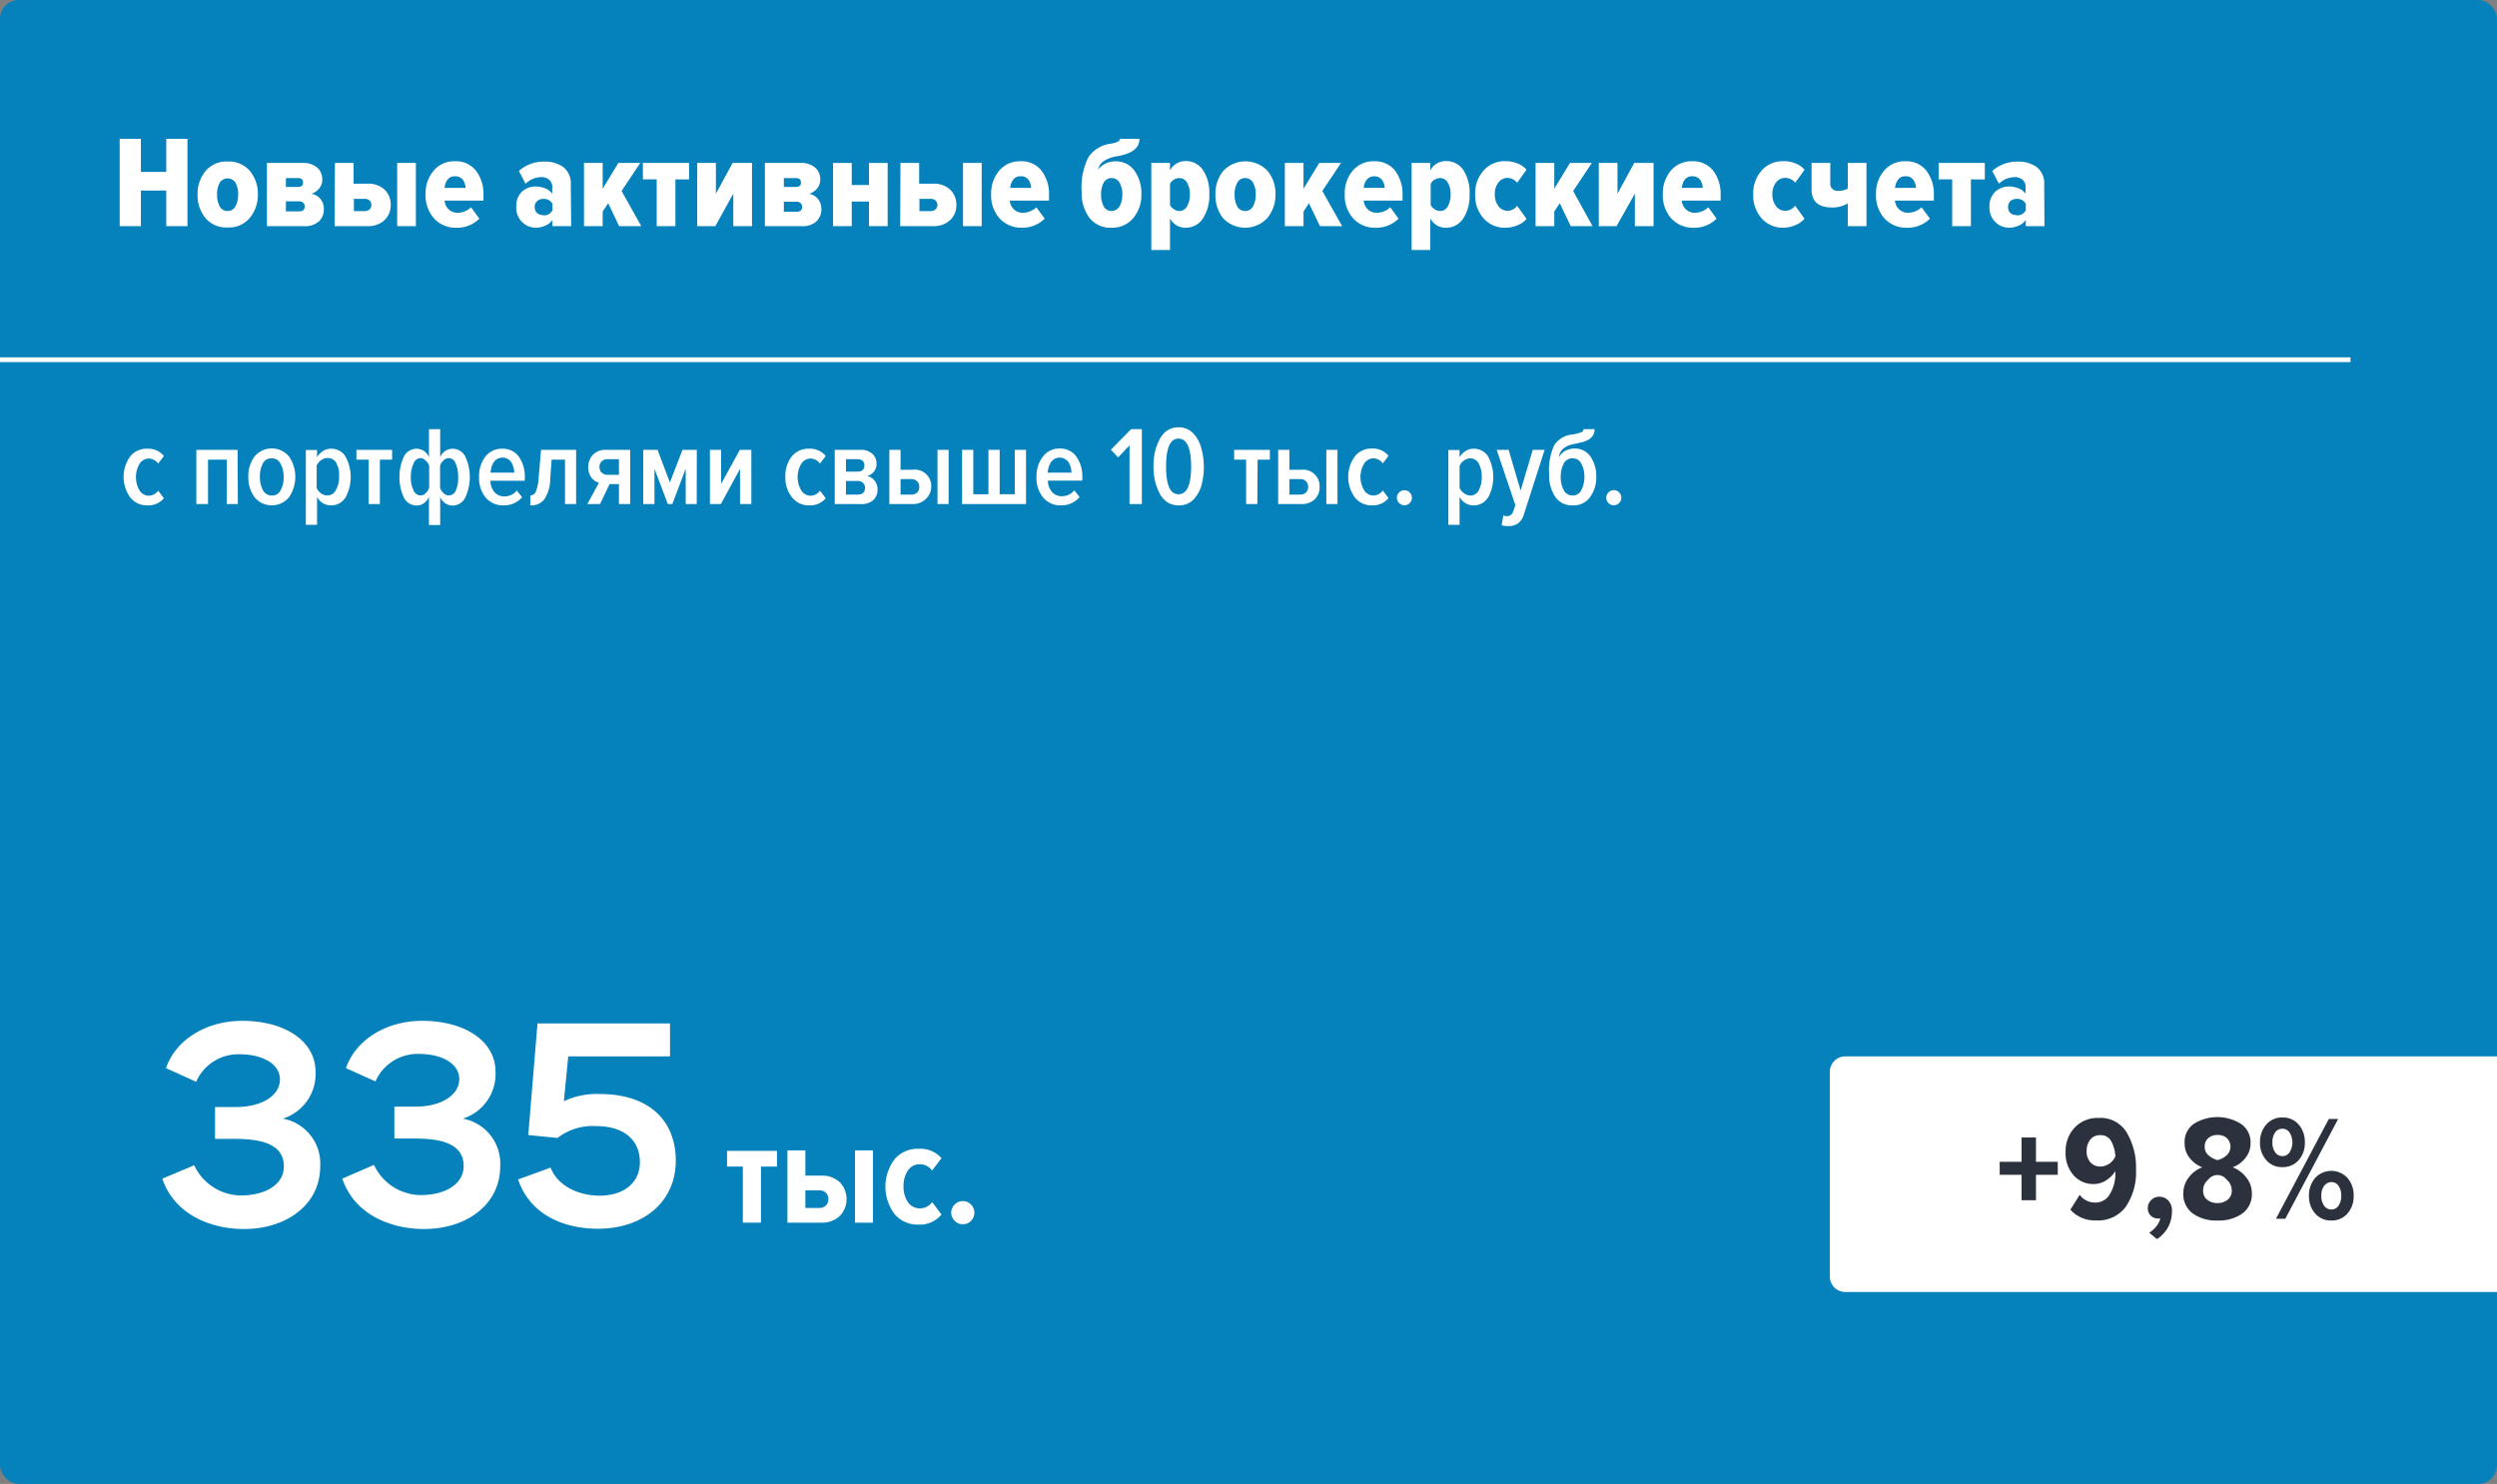 <svg xmlns="http://www.w3.org/2000/svg" viewBox="0 0 267.07 158.74"><rect x="0" y="0" width="267.07" height="158.74" fill="#808080" stroke="none"/><defs><style>.cls-1{fill:#0581bb;}.cls-2{fill:#fff;}.cls-3{fill:none;stroke:#fff;stroke-miterlimit:10;stroke-width:0.51px;}.cls-4{fill:#2c323d;}</style></defs><g id="Layer_2" data-name="Layer 2"><g id="Layer_1-2" data-name="Layer 1"><rect class="cls-1" width="267.07" height="158.74" rx="2"/><path class="cls-2" d="M20.05,24.19H17.78V20.38H15.07v3.81H12.8V14.85h2.27v3.54h2.71V14.85h2.27Z"/><path class="cls-2" d="M26.7,23.33a2.9,2.9,0,0,1-2.36,1,2.87,2.87,0,0,1-2.36-1,3.83,3.83,0,0,1-.85-2.53A3.79,3.79,0,0,1,22,18.28a2.89,2.89,0,0,1,2.36-1,2.92,2.92,0,0,1,2.36,1,3.79,3.79,0,0,1,.86,2.52A3.84,3.84,0,0,1,26.7,23.33Zm-3.2-1.25a.91.91,0,0,0,.84.49.93.93,0,0,0,.84-.49,2.53,2.53,0,0,0,.29-1.28,2.45,2.45,0,0,0-.29-1.26,1,1,0,0,0-1.68,0,2.45,2.45,0,0,0-.28,1.26A2.53,2.53,0,0,0,23.5,22.08Z"/><path class="cls-2" d="M32.46,24.19H28.55V17.43h3.79a2.28,2.28,0,0,1,1.59.5,1.63,1.63,0,0,1,.54,1.23,1.49,1.49,0,0,1-.33,1,1.66,1.66,0,0,1-.86.57,1.58,1.58,0,0,1,1,.56,1.69,1.69,0,0,1,.36,1.07,1.76,1.76,0,0,1-.54,1.33A2.2,2.2,0,0,1,32.46,24.19ZM31.88,20c.36,0,.53-.16.53-.47s-.17-.48-.53-.48h-1.3V20ZM32,22.61c.39,0,.59-.18.59-.53a.52.52,0,0,0-.15-.38.62.62,0,0,0-.44-.16H30.58v1.07Z"/><path class="cls-2" d="M35.82,17.43h2v2.22h1.47a2.52,2.52,0,0,1,1.86.65,2.19,2.19,0,0,1,.64,1.62,2.17,2.17,0,0,1-.66,1.62,2.5,2.5,0,0,1-1.84.65h-3.5ZM39,21.27H37.85v1.31H39a.76.76,0,0,0,.53-.18.62.62,0,0,0,.19-.48.64.64,0,0,0-.19-.47A.76.76,0,0,0,39,21.27Zm5.48,2.92h-2V17.43h2Z"/><path class="cls-2" d="M48.79,24.36a3.1,3.1,0,0,1-2.37-1,3.66,3.66,0,0,1-.9-2.59,3.71,3.71,0,0,1,.87-2.52,2.84,2.84,0,0,1,2.29-1,2.71,2.71,0,0,1,2.22,1,4.09,4.09,0,0,1,.81,2.65v.56H47.55a1.5,1.5,0,0,0,.43.93,1.41,1.41,0,0,0,1,.37,2,2,0,0,0,.74-.16,1.84,1.84,0,0,0,.66-.43l.89,1.22A3.34,3.34,0,0,1,48.79,24.36Zm1-4.26a1.61,1.61,0,0,0-.28-.87,1,1,0,0,0-.84-.37.93.93,0,0,0-.81.37,1.72,1.72,0,0,0-.31.87Z"/><path class="cls-2" d="M61.09,24.19h-2v-.66a1.7,1.7,0,0,1-.76.6,2.45,2.45,0,0,1-1,.23,2.07,2.07,0,0,1-1.48-.6,2.13,2.13,0,0,1-.63-1.64,2.07,2.07,0,0,1,.61-1.62,2.15,2.15,0,0,1,1.5-.55,2.79,2.79,0,0,1,1,.2,1.73,1.73,0,0,1,.74.57V20a1,1,0,0,0-.32-.76,1.21,1.21,0,0,0-.87-.29,2.47,2.47,0,0,0-1.67.7l-.71-1.36a3.94,3.94,0,0,1,2.77-1,3.25,3.25,0,0,1,2,.6,2.2,2.2,0,0,1,.78,1.88Zm-3-1.16a1,1,0,0,0,1-.53v-.69a1,1,0,0,0-1-.53.91.91,0,0,0-.64.23.82.82,0,0,0-.26.64.84.84,0,0,0,.26.64A.88.88,0,0,0,58.09,23Z"/><path class="cls-2" d="M68.59,24.19H66.22l-1.17-2.45-.59.88v1.57h-2V17.43h2v2.76l1.68-2.76h2.34l-2,3Z"/><path class="cls-2" d="M72.24,24.19h-2v-5H68.76V17.43H73.7v1.76H72.24Z"/><path class="cls-2" d="M76.51,24.19H74.57V17.43h2v3.29l1.79-3.29h2.07v6.76h-2V20.72Z"/><path class="cls-2" d="M85.71,24.19h-3.9V17.43H85.6a2.28,2.28,0,0,1,1.59.5,1.63,1.63,0,0,1,.54,1.23,1.49,1.49,0,0,1-.33,1,1.7,1.7,0,0,1-.86.57,1.53,1.53,0,0,1,.95.56,1.69,1.69,0,0,1,.36,1.07,1.76,1.76,0,0,1-.54,1.33A2.2,2.2,0,0,1,85.71,24.19ZM85.14,20c.35,0,.53-.16.53-.47s-.18-.48-.53-.48h-1.3V20Zm.07,2.65c.39,0,.59-.18.59-.53a.53.53,0,0,0-.16-.38.6.6,0,0,0-.43-.16H83.84v1.07Z"/><path class="cls-2" d="M91.1,24.19h-2V17.43h2v2.36h1.84V17.43h2v6.76h-2V21.56H91.1Z"/><path class="cls-2" d="M96.31,17.43h2v2.22h1.47a2.52,2.52,0,0,1,1.86.65,2.2,2.2,0,0,1,.65,1.62,2.17,2.17,0,0,1-.66,1.62,2.54,2.54,0,0,1-1.85.65h-3.5Zm3.22,3.84H98.34v1.31h1.19a.76.76,0,0,0,.53-.18.63.63,0,0,0,.2-.48.65.65,0,0,0-.2-.47A.76.76,0,0,0,99.53,21.27ZM105,24.19h-2V17.43h2Z"/><path class="cls-2" d="M109.29,24.36a3.14,3.14,0,0,1-2.38-1,3.66,3.66,0,0,1-.9-2.59,3.71,3.71,0,0,1,.87-2.52,2.86,2.86,0,0,1,2.3-1,2.68,2.68,0,0,1,2.21,1,4.09,4.09,0,0,1,.81,2.65v.56H108a1.46,1.46,0,0,0,.44.93,1.38,1.38,0,0,0,1,.37,1.94,1.94,0,0,0,.74-.16,1.84,1.84,0,0,0,.66-.43l.9,1.22A3.38,3.38,0,0,1,109.29,24.36Zm1-4.26a1.7,1.7,0,0,0-.29-.87.93.93,0,0,0-.83-.37.91.91,0,0,0-.81.37,1.72,1.72,0,0,0-.31.87Z"/><path class="cls-2" d="M118.89,24.36a2.84,2.84,0,0,1-2.38-1.07,4.47,4.47,0,0,1-.82-2.79,7.17,7.17,0,0,1,.72-3.68,3.4,3.4,0,0,1,2.45-1.46c.62-.11.93-.27.93-.51h2.08c0,1-.79,1.58-2.36,1.86a3.54,3.54,0,0,0-1.45.52,1.48,1.48,0,0,0-.61.91,2.3,2.3,0,0,1,1.89-.88,2.38,2.38,0,0,1,2,1,4.19,4.19,0,0,1,.74,2.51,3.83,3.83,0,0,1-.85,2.53A2.88,2.88,0,0,1,118.89,24.36Zm0-1.79a1,1,0,0,0,.85-.49,2.46,2.46,0,0,0,.3-1.29,2.34,2.34,0,0,0-.3-1.25.93.93,0,0,0-.85-.49.92.92,0,0,0-.84.49,2.44,2.44,0,0,0-.28,1.25,2.57,2.57,0,0,0,.28,1.29A.94.94,0,0,0,118.88,22.57Z"/><path class="cls-2" d="M126.8,24.36a1.83,1.83,0,0,1-1.66-1v3.38h-2V17.43h2v.8a1.85,1.85,0,0,1,1.66-1,2.16,2.16,0,0,1,1.85.94,4.3,4.3,0,0,1,.69,2.6,4.39,4.39,0,0,1-.69,2.61A2.17,2.17,0,0,1,126.8,24.36Zm-.69-1.79a.93.93,0,0,0,.85-.49,2.4,2.4,0,0,0,.3-1.28,2.36,2.36,0,0,0-.3-1.27.94.94,0,0,0-.85-.48,1.07,1.07,0,0,0-.55.17,1,1,0,0,0-.42.45v2.27a1.17,1.17,0,0,0,.42.44A.94.94,0,0,0,126.11,22.57Z"/><path class="cls-2" d="M135.54,23.33a3.23,3.23,0,0,1-4.73,0A3.88,3.88,0,0,1,130,20.8a3.83,3.83,0,0,1,.84-2.52,3.25,3.25,0,0,1,4.73,0,3.79,3.79,0,0,1,.85,2.52A3.83,3.83,0,0,1,135.54,23.33Zm-3.21-1.25a.93.93,0,0,0,.84.49.94.94,0,0,0,.85-.49,2.53,2.53,0,0,0,.29-1.28,2.45,2.45,0,0,0-.29-1.26.92.92,0,0,0-.85-.49.9.9,0,0,0-.83.49,2.45,2.45,0,0,0-.29,1.26A2.53,2.53,0,0,0,132.33,22.08Z"/><path class="cls-2" d="M143.55,24.19h-2.37L140,21.74l-.58.88v1.57h-2V17.43h2v2.76l1.68-2.76h2.33l-2,3Z"/><path class="cls-2" d="M147.1,24.36a3.1,3.1,0,0,1-2.37-1,3.66,3.66,0,0,1-.9-2.59,3.71,3.71,0,0,1,.86-2.52,2.88,2.88,0,0,1,2.3-1,2.71,2.71,0,0,1,2.22,1,4.14,4.14,0,0,1,.8,2.65v.56h-4.15a1.45,1.45,0,0,0,.43.93,1.41,1.41,0,0,0,1,.37,2,2,0,0,0,.74-.16,1.84,1.84,0,0,0,.66-.43l.89,1.22A3.34,3.34,0,0,1,147.1,24.36Zm1-4.26a1.62,1.62,0,0,0-.29-.87,1.09,1.09,0,0,0-1.64,0,1.72,1.72,0,0,0-.31.87Z"/><path class="cls-2" d="M154.65,24.36a1.84,1.84,0,0,1-1.67-1v3.38h-2V17.43h2v.8a1.87,1.87,0,0,1,1.67-1,2.18,2.18,0,0,1,1.85.94,4.37,4.37,0,0,1,.68,2.6,4.47,4.47,0,0,1-.68,2.61A2.19,2.19,0,0,1,154.65,24.36ZM154,22.57a.93.93,0,0,0,.85-.49,2.4,2.4,0,0,0,.3-1.28,2.36,2.36,0,0,0-.3-1.27.94.94,0,0,0-.85-.48,1.13,1.13,0,0,0-.56.17,1.07,1.07,0,0,0-.42.45v2.27a1.26,1.26,0,0,0,.42.44A1,1,0,0,0,154,22.57Z"/><path class="cls-2" d="M161,24.36a3,3,0,0,1-2.32-1,3.66,3.66,0,0,1-.9-2.57,3.64,3.64,0,0,1,.9-2.55,3,3,0,0,1,2.32-1,3.25,3.25,0,0,1,1.37.27,2.25,2.25,0,0,1,.9.65l-1,1.39a1.34,1.34,0,0,0-1-.52,1.21,1.21,0,0,0-1,.49,1.94,1.94,0,0,0-.39,1.26,2,2,0,0,0,.39,1.28,1.24,1.24,0,0,0,1,.49,1.3,1.3,0,0,0,1-.53l1,1.39a2.18,2.18,0,0,1-.9.66A3.25,3.25,0,0,1,161,24.36Z"/><path class="cls-2" d="M170.33,24.19H168l-1.17-2.45-.59.88v1.57h-2V17.43h2v2.76l1.68-2.76h2.34l-2,3Z"/><path class="cls-2" d="M172.9,24.19H171V17.43h2v3.29l1.79-3.29h2.07v6.76h-2V20.72Z"/><path class="cls-2" d="M181.12,24.36a3.1,3.1,0,0,1-2.37-1,3.66,3.66,0,0,1-.9-2.59,3.76,3.76,0,0,1,.86-2.52,2.88,2.88,0,0,1,2.3-1,2.71,2.71,0,0,1,2.22,1,4.09,4.09,0,0,1,.8,2.65v.56h-4.15a1.45,1.45,0,0,0,.43.93,1.41,1.41,0,0,0,1,.37,2,2,0,0,0,.74-.16,1.84,1.84,0,0,0,.66-.43l.89,1.22A3.34,3.34,0,0,1,181.12,24.36Zm1-4.26a1.69,1.69,0,0,0-.28-.87,1,1,0,0,0-.84-.37.93.93,0,0,0-.81.37,1.72,1.72,0,0,0-.31.87Z"/><path class="cls-2" d="M190.74,24.36a3,3,0,0,1-2.32-1,3.66,3.66,0,0,1-.9-2.57,3.64,3.64,0,0,1,.9-2.55,3,3,0,0,1,2.32-1,3.25,3.25,0,0,1,1.37.27,2.33,2.33,0,0,1,.9.65l-1,1.39a1.34,1.34,0,0,0-1.05-.52,1.2,1.2,0,0,0-1,.49,1.94,1.94,0,0,0-.39,1.26,2,2,0,0,0,.39,1.28,1.22,1.22,0,0,0,1,.49A1.3,1.3,0,0,0,192,22l1,1.39a2.25,2.25,0,0,1-.9.66A3.25,3.25,0,0,1,190.74,24.36Z"/><path class="cls-2" d="M193.76,17.43h2v2.13a.76.76,0,0,0,.87.85,1.91,1.91,0,0,0,1-.24V17.43h2v6.76h-2V21.75a3,3,0,0,1-1.71.44c-1.44,0-2.16-.65-2.16-1.93Z"/><path class="cls-2" d="M203.93,24.36a3.14,3.14,0,0,1-2.38-1,3.66,3.66,0,0,1-.9-2.59,3.71,3.71,0,0,1,.87-2.52,2.86,2.86,0,0,1,2.3-1,2.68,2.68,0,0,1,2.21,1,4.09,4.09,0,0,1,.81,2.65v.56h-4.16a1.46,1.46,0,0,0,.44.93,1.38,1.38,0,0,0,1,.37,1.94,1.94,0,0,0,.74-.16,1.84,1.84,0,0,0,.66-.43l.9,1.22A3.38,3.38,0,0,1,203.93,24.36Zm1-4.26a1.7,1.7,0,0,0-.29-.87.93.93,0,0,0-.83-.37.91.91,0,0,0-.81.37,1.72,1.72,0,0,0-.31.87Z"/><path class="cls-2" d="M210.8,24.19h-2v-5h-1.45V17.43h4.94v1.76H210.8Z"/><path class="cls-2" d="M218.67,24.19h-2v-.66a1.65,1.65,0,0,1-.76.6,2.44,2.44,0,0,1-1,.23,2.09,2.09,0,0,1-1.49-.6,2.13,2.13,0,0,1-.63-1.64,2.07,2.07,0,0,1,.62-1.62,2.15,2.15,0,0,1,1.5-.55,2.78,2.78,0,0,1,1,.2,1.62,1.62,0,0,1,.74.57V20a1,1,0,0,0-.31-.76,1.22,1.22,0,0,0-.88-.29,2.45,2.45,0,0,0-1.66.7l-.72-1.36a4,4,0,0,1,2.78-1,3.22,3.22,0,0,1,2,.6,2.2,2.2,0,0,1,.78,1.88Zm-3-1.16a1,1,0,0,0,1-.53v-.69a1,1,0,0,0-1-.53.93.93,0,0,0-.64.23.81.81,0,0,0-.25.64.83.83,0,0,0,.25.64A.89.89,0,0,0,215.67,23Z"/><line class="cls-3" y1="38.48" x2="251.4" y2="38.48"/><path class="cls-2" d="M17.75,114.26c1.12-3.2,4.5-5.06,8.15-5.06,4.53,0,7.85,2.14,7.85,5.46a5,5,0,0,1-3.5,5,4.89,4.89,0,0,1,4,5.09c0,4.18-3.69,6.72-8.15,6.72-3.5,0-7.44-1.51-8.74-5.39l3.41-1.43a5.57,5.57,0,0,0,5,3.23c2.54,0,4.59-1.12,4.59-3.1,0-2.33-2.23-2.95-5.27-2.95H23v-3.41h2.23c2.85,0,4.71-1.27,4.71-2.94s-1.86-2.7-4.31-2.7a4.92,4.92,0,0,0-4.65,2.94Z"/><path class="cls-2" d="M37,114.26c1.12-3.2,4.5-5.06,8.15-5.06,4.53,0,7.85,2.14,7.85,5.46a5,5,0,0,1-3.5,5,4.89,4.89,0,0,1,4,5.09c0,4.18-3.69,6.72-8.15,6.72-3.5,0-7.44-1.51-8.74-5.39L40,124.61a5.57,5.57,0,0,0,5,3.23c2.54,0,4.59-1.12,4.59-3.1,0-2.33-2.23-2.95-5.27-2.95H42.18v-3.41h2.23c2.85,0,4.71-1.27,4.71-2.94s-1.86-2.7-4.31-2.7a4.92,4.92,0,0,0-4.65,2.94Z"/><path class="cls-2" d="M57.49,109.48H71.66V113H60.78l-.47,4.8a8.23,8.23,0,0,1,3.85-.77c5.33,0,8.12,2.91,8.12,7.13,0,4.43-3.5,7.28-8.34,7.28-3.32,0-7.16-1.27-8.53-5.27l3.48-1.27c.74,1.93,2.94,3,5.24,3,2.73,0,4.31-1.49,4.31-3.57,0-2.45-1.77-3.87-4.72-3.87a6.12,6.12,0,0,0-4.09,1.27l-3.13-.31Z"/><path class="cls-2" d="M81.39,130.79H79.45v-6H77.76v-1.68H83.1v1.68H81.39Z"/><path class="cls-2" d="M84.22,123.06h1.92v2.7h1.69a2.77,2.77,0,0,1,2,.71,2.62,2.62,0,0,1,0,3.6,2.77,2.77,0,0,1-2,.72H84.22Zm3.37,4.27H86.14v1.89h1.45a1,1,0,0,0,.75-.27.93.93,0,0,0,.26-.68,1,1,0,0,0-.26-.68A1.05,1.05,0,0,0,87.59,127.33Zm5.78,3.46H91.45v-7.73h1.92Z"/><path class="cls-2" d="M98.23,131a3.21,3.21,0,0,1-2.56-1.14,4.88,4.88,0,0,1,0-5.84,3.21,3.21,0,0,1,2.56-1.13,3,3,0,0,1,2.47,1l-1,1.32a1.65,1.65,0,0,0-1.3-.67,1.5,1.5,0,0,0-1.29.67,2.85,2.85,0,0,0-.47,1.68,2.93,2.93,0,0,0,.47,1.71,1.52,1.52,0,0,0,1.29.66,1.62,1.62,0,0,0,1.3-.67l1,1.33A3,3,0,0,1,98.23,131Z"/><path class="cls-2" d="M103.86,130.6a1.19,1.19,0,0,1-.87.36,1.16,1.16,0,0,1-.88-.37,1.15,1.15,0,0,1-.37-.86,1.18,1.18,0,0,1,.37-.88,1.21,1.21,0,0,1,1.74,0,1.23,1.23,0,0,1,0,1.75Z"/><path class="cls-2" d="M197.37,113h69.71a0,0,0,0,1,0,0v25.21a0,0,0,0,1,0,0H197.37a1.66,1.66,0,0,1-1.66-1.66V114.7A1.66,1.66,0,0,1,197.37,113Z"/><path class="cls-4" d="M220.09,125.67h-2.33v2.72h-1.54v-2.72h-2.34v-1.39h2.34v-2.6h1.54v2.6h2.33Z"/><path class="cls-4" d="M224.16,130.55a3.48,3.48,0,0,1-2.72-1.15l1-1.59a2,2,0,0,0,1.68.83,1.74,1.74,0,0,0,1.55-.92,4.13,4.13,0,0,0,.58-2.24v-.21a2.93,2.93,0,0,1-1,1,2.37,2.37,0,0,1-1.32.39,2.8,2.8,0,0,1-2.13-.92,3.55,3.55,0,0,1-.87-2.55,3.64,3.64,0,0,1,1-2.6,3.32,3.32,0,0,1,2.53-1,3.25,3.25,0,0,1,3,1.55,7.32,7.32,0,0,1,1,4,6.53,6.53,0,0,1-1.13,4A3.7,3.7,0,0,1,224.16,130.55Zm.51-5.76a1.81,1.81,0,0,0,1.58-1.09,3.74,3.74,0,0,0-.43-1.6,1.25,1.25,0,0,0-1.18-.67,1.29,1.29,0,0,0-1.08.49,1.9,1.9,0,0,0-.38,1.16,1.75,1.75,0,0,0,.43,1.29A1.46,1.46,0,0,0,224.67,124.79Z"/><path class="cls-4" d="M232.3,129.65a3.44,3.44,0,0,1-1.6,2.9l-.83-.69a2.82,2.82,0,0,0,.75-.66,2.38,2.38,0,0,0,.45-.86.57.57,0,0,1-.29,0,1,1,0,0,1-.75-.31,1.08,1.08,0,0,1-.31-.79,1.16,1.16,0,0,1,.36-.86,1.18,1.18,0,0,1,.86-.36,1.26,1.26,0,0,1,1,.43A1.61,1.61,0,0,1,232.3,129.65Z"/><path class="cls-4" d="M237.18,130.56a4.28,4.28,0,0,1-2.66-.76,2.54,2.54,0,0,1-1-2.15,2.71,2.71,0,0,1,.58-1.69,3.15,3.15,0,0,1,1.45-1.09,3.11,3.11,0,0,1-1.35-1,2.42,2.42,0,0,1-.54-1.58,2.34,2.34,0,0,1,1-2.08,4.74,4.74,0,0,1,5,0,2.36,2.36,0,0,1,1.05,2.08,2.43,2.43,0,0,1-.55,1.58,3.08,3.08,0,0,1-1.36,1,3.39,3.39,0,0,1,1.46,1.09,2.67,2.67,0,0,1,.59,1.68,2.55,2.55,0,0,1-1,2.16A4.34,4.34,0,0,1,237.18,130.56Zm0-1.87a1.65,1.65,0,0,0,1.09-.36,1.18,1.18,0,0,0,.43-1,1.42,1.42,0,0,0-.53-1.12,1.23,1.23,0,0,0-2,0,1.42,1.42,0,0,0-.53,1.12,1.19,1.19,0,0,0,.42,1A1.65,1.65,0,0,0,237.18,128.69Zm0-4.59a2.31,2.31,0,0,0,.92-.47,1.26,1.26,0,0,0,.08-1.88,1.41,1.41,0,0,0-1-.34,1.45,1.45,0,0,0-1,.34,1.17,1.17,0,0,0-.37.93,1.14,1.14,0,0,0,.46.95A2.41,2.41,0,0,0,237.18,124.1Z"/><path class="cls-4" d="M244.11,124.85a2.18,2.18,0,0,1-1.72-.75,2.76,2.76,0,0,1-.67-1.89,2.81,2.81,0,0,1,.67-1.91,2.16,2.16,0,0,1,1.72-.76,2.2,2.2,0,0,1,1.75.76,2.81,2.81,0,0,1,.66,1.91,2.76,2.76,0,0,1-.66,1.89A2.23,2.23,0,0,1,244.11,124.85Zm0-1.18a.89.89,0,0,0,.77-.4,2,2,0,0,0,0-2.13.94.94,0,0,0-1.54,0,1.81,1.81,0,0,0-.29,1.07,1.73,1.73,0,0,0,.3,1.06A.9.9,0,0,0,244.11,123.67Zm.32,6.7h-1l5.65-10.67h1Zm4.93.19a2.21,2.21,0,0,1-1.74-.75,2.76,2.76,0,0,1-.66-1.89,2.83,2.83,0,0,1,.66-1.91,2.35,2.35,0,0,1,3.46,0,2.83,2.83,0,0,1,.66,1.91,2.76,2.76,0,0,1-.66,1.89A2.21,2.21,0,0,1,249.36,130.56Zm0-1.18a.9.9,0,0,0,.76-.4,1.8,1.8,0,0,0,.29-1.06,1.76,1.76,0,0,0-.29-1.07.9.9,0,0,0-.76-.4,1,1,0,0,0-.78.4,1.76,1.76,0,0,0-.3,1.07,1.73,1.73,0,0,0,.3,1.06A.92.92,0,0,0,249.36,129.38Z"/><path class="cls-2" d="M15.76,54.06a2.24,2.24,0,0,1-1.84-.86,3.76,3.76,0,0,1,0-4.37A2.25,2.25,0,0,1,15.76,48a2.15,2.15,0,0,1,1.77.78l-.61.81a1.28,1.28,0,0,0-1-.54,1.2,1.2,0,0,0-1,.57,2.84,2.84,0,0,0,0,2.84,1.2,1.2,0,0,0,1,.57,1.3,1.3,0,0,0,1-.54l.61.81A2.15,2.15,0,0,1,15.76,54.06Z"/><path class="cls-2" d="M25.44,53.92H24.25V49.17h-2v4.75H21v-5.8h4.41Z"/><path class="cls-2" d="M30.91,53.19a2.38,2.38,0,0,1-3.68,0A3.54,3.54,0,0,1,26.56,51a3.47,3.47,0,0,1,.66-2.16,2.4,2.4,0,0,1,3.7,0,3.87,3.87,0,0,1,0,4.34Zm-2.79-.76a1.05,1.05,0,0,0,.95.58,1,1,0,0,0,.95-.58A2.81,2.81,0,0,0,30.34,51,2.78,2.78,0,0,0,30,49.6a1,1,0,0,0-.95-.57,1,1,0,0,0-.95.57A2.88,2.88,0,0,0,27.8,51,2.92,2.92,0,0,0,28.12,52.43Z"/><path class="cls-2" d="M36.94,53.23a1.77,1.77,0,0,1-1.54.83,1.63,1.63,0,0,1-1.49-.92v3h-1.2v-8h1.2v.77a1.82,1.82,0,0,1,.65-.67A1.57,1.57,0,0,1,35.4,48a1.77,1.77,0,0,1,1.54.81,4.61,4.61,0,0,1,0,4.44ZM35,53a1,1,0,0,0,.91-.56A2.79,2.79,0,0,0,36.27,51,2.72,2.72,0,0,0,36,49.59,1,1,0,0,0,35,49a1.13,1.13,0,0,0-.66.23,1.37,1.37,0,0,0-.47.57V52.2a1.37,1.37,0,0,0,.47.57A1.07,1.07,0,0,0,35,53Z"/><path class="cls-2" d="M40.63,53.92h-1.2V49.17H38.12V48.12h3.82v1.05H40.63Z"/><path class="cls-2" d="M44.58,48a1.44,1.44,0,0,1,1.3.91v-3h1.2v3A1.45,1.45,0,0,1,48.39,48a1.52,1.52,0,0,1,1.36.81,5.18,5.18,0,0,1,0,4.44,1.5,1.5,0,0,1-1.36.83,1.45,1.45,0,0,1-1.31-.92v3h-1.2v-3a1.73,1.73,0,0,1-.56.68,1.28,1.28,0,0,1-.74.24,1.54,1.54,0,0,1-1.37-.82,5.3,5.3,0,0,1,0-4.45A1.55,1.55,0,0,1,44.58,48ZM45,49a.84.84,0,0,0-.76.56A3.37,3.37,0,0,0,43.94,51a3.14,3.14,0,0,0,.28,1.43A.84.84,0,0,0,45,53a.76.76,0,0,0,.52-.24,1.33,1.33,0,0,0,.38-.57V49.83a1.27,1.27,0,0,0-.39-.57A.81.81,0,0,0,45,49Zm3,4a.84.84,0,0,0,.77-.57A3.14,3.14,0,0,0,49,51a3.21,3.21,0,0,0-.27-1.42A.81.81,0,0,0,48,49a.83.83,0,0,0-.54.23,1.45,1.45,0,0,0-.39.57V52.2a1.45,1.45,0,0,0,.39.57A.75.75,0,0,0,48,53Z"/><path class="cls-2" d="M53.84,54.06a2.38,2.38,0,0,1-1.9-.84,3.31,3.31,0,0,1-.7-2.21,3.41,3.41,0,0,1,.67-2.16A2.19,2.19,0,0,1,53.72,48a2.11,2.11,0,0,1,1.78.86,3.69,3.69,0,0,1,.63,2.22v.35H52.45a2,2,0,0,0,.43,1.21,1.36,1.36,0,0,0,1.08.46,1.64,1.64,0,0,0,1.31-.63l.57.72A2.51,2.51,0,0,1,53.84,54.06ZM55,50.56a2.16,2.16,0,0,0-.32-1.12,1.14,1.14,0,0,0-1.87,0,2.34,2.34,0,0,0-.34,1.12Z"/><path class="cls-2" d="M56.72,54.06V53a.64.64,0,0,0,.58-.39,4.57,4.57,0,0,0,.31-1.49l.26-3h3.75v5.8H60.43V49.17H59l-.15,2.08a4,4,0,0,1-.64,2.18A1.77,1.77,0,0,1,56.72,54.06Z"/><path class="cls-2" d="M64.18,53.92H62.82l1.24-2.28a1.54,1.54,0,0,1-.82-.57,2,2,0,0,1,.18-2.43,1.9,1.9,0,0,1,1.42-.52H67.4v5.8H66.2V51.78h-1ZM65,50.79H66.2V49.12H65a.84.84,0,0,0-.64.23.78.78,0,0,0-.24.6.83.83,0,0,0,.23.6A.85.85,0,0,0,65,50.79Z"/><path class="cls-2" d="M74.52,53.92H73.34V50.14l-1.43,3.78h-.48L70,50.14v3.78h-1.2v-5.8h1.53l1.32,3.49L73,48.12h1.53Z"/><path class="cls-2" d="M77.1,53.92H75.93v-5.8h1.2v3.64l2-3.64h1.23v5.8H79.15V50.16Z"/><path class="cls-2" d="M86.55,54.06a2.24,2.24,0,0,1-1.84-.86A3.33,3.33,0,0,1,84,51a3.37,3.37,0,0,1,.69-2.18A2.27,2.27,0,0,1,86.55,48a2.15,2.15,0,0,1,1.77.78l-.62.81a1.26,1.26,0,0,0-1-.54,1.18,1.18,0,0,0-1,.57,2.78,2.78,0,0,0,0,2.84,1.18,1.18,0,0,0,1,.57,1.27,1.27,0,0,0,1-.54l.62.81A2.15,2.15,0,0,1,86.55,54.06Z"/><path class="cls-2" d="M92,53.92H89.28v-5.8H92a1.83,1.83,0,0,1,1.3.42,1.37,1.37,0,0,1,.45,1.06,1.3,1.3,0,0,1-.27.84,1.4,1.4,0,0,1-.72.48,1.34,1.34,0,0,1,.79.51,1.44,1.44,0,0,1,.31.92,1.51,1.51,0,0,1-.45,1.14A1.89,1.89,0,0,1,92,53.92Zm-.3-3.47q.75,0,.75-.66a.66.66,0,0,0-.19-.49.77.77,0,0,0-.56-.18H90.48v1.33Zm0,2.46c.55,0,.82-.24.82-.72a.74.74,0,0,0-.21-.53.82.82,0,0,0-.61-.21H90.48v1.46Z"/><path class="cls-2" d="M95.12,48.12h1.2v2.13H97.6a1.76,1.76,0,0,1,2,1.84A1.81,1.81,0,0,1,99,53.4a2,2,0,0,1-1.44.52H95.12Zm2.34,3.13H96.32v1.66h1.14a.9.9,0,0,0,.64-.23.81.81,0,0,0,.22-.6.8.8,0,0,0-.22-.59A.86.86,0,0,0,97.46,51.25Zm4,2.67h-1.19v-5.8h1.19Z"/><path class="cls-2" d="M108.54,48.12h1.2v5.8H102.9v-5.8h1.2v4.75h1.62V48.12h1.2v4.75h1.62Z"/><path class="cls-2" d="M113.47,54.06a2.36,2.36,0,0,1-1.9-.84,3.31,3.31,0,0,1-.71-2.21,3.42,3.42,0,0,1,.68-2.16,2.18,2.18,0,0,1,1.81-.87,2.08,2.08,0,0,1,1.77.86,3.63,3.63,0,0,1,.64,2.22v.35h-3.68a1.89,1.89,0,0,0,.43,1.21,1.36,1.36,0,0,0,1.08.46,1.66,1.66,0,0,0,1.31-.63l.57.72A2.52,2.52,0,0,1,113.47,54.06Zm1.13-3.5a2.16,2.16,0,0,0-.32-1.12,1.14,1.14,0,0,0-1.87,0,2.35,2.35,0,0,0-.35,1.12Z"/><path class="cls-2" d="M122.13,53.92h-1.32V47.64l-1.22,1.29-.78-.82,2.17-2.2h1.15Z"/><path class="cls-2" d="M126.05,54.06a2.17,2.17,0,0,1-1.23-.36,2.5,2.5,0,0,1-.83-1,5.74,5.74,0,0,1-.47-1.32,7.34,7.34,0,0,1-.15-1.5,7.17,7.17,0,0,1,.15-1.49,5.43,5.43,0,0,1,.47-1.32,2.5,2.5,0,0,1,.83-1,2.17,2.17,0,0,1,1.23-.36,2.12,2.12,0,0,1,1.56.63A3.56,3.56,0,0,1,128.5,48a7.59,7.59,0,0,1,0,3.94,3.66,3.66,0,0,1-.89,1.54A2.12,2.12,0,0,1,126.05,54.06Zm0-1.19c.9,0,1.35-1,1.35-2.95s-.45-3-1.35-3-1.33,1-1.33,3S125.17,52.87,126.05,52.87Z"/><path class="cls-2" d="M134.48,53.92h-1.2V49.17H132V48.12h3.82v1.05h-1.31Z"/><path class="cls-2" d="M136.71,48.12h1.2v2.13h1.29a1.76,1.76,0,0,1,1.94,1.84,1.81,1.81,0,0,1-.51,1.31,1.94,1.94,0,0,1-1.43.52h-2.49Zm2.34,3.13h-1.14v1.66h1.14a.9.9,0,0,0,.64-.23.88.88,0,0,0,0-1.19A.86.86,0,0,0,139.05,51.25Zm4,2.67h-1.19v-5.8h1.19Z"/><path class="cls-2" d="M146.74,54.06a2.24,2.24,0,0,1-1.84-.86,3.76,3.76,0,0,1,0-4.37,2.24,2.24,0,0,1,1.84-.85,2.15,2.15,0,0,1,1.77.78l-.61.81a1.29,1.29,0,0,0-1-.54,1.18,1.18,0,0,0-1,.57,2.78,2.78,0,0,0,0,2.84,1.18,1.18,0,0,0,1,.57,1.3,1.3,0,0,0,1-.54l.61.81A2.15,2.15,0,0,1,146.74,54.06Z"/><path class="cls-2" d="M150.21,54.05a.76.76,0,0,1-.56-.24.78.78,0,0,1-.24-.58.77.77,0,0,1,.24-.56.8.8,0,0,1,1.36.56.78.78,0,0,1-.23.58A.76.76,0,0,1,150.21,54.05Z"/><path class="cls-2" d="M159.14,53.23a1.76,1.76,0,0,1-1.54.83,1.64,1.64,0,0,1-1.49-.92v3h-1.2v-8h1.2v.77a1.9,1.9,0,0,1,.65-.67,1.63,1.63,0,0,1,.84-.24,1.79,1.79,0,0,1,1.55.81,4.64,4.64,0,0,1,0,4.44Zm-1.9-.22a1,1,0,0,0,.92-.56,2.9,2.9,0,0,0,.32-1.44,2.82,2.82,0,0,0-.32-1.42,1,1,0,0,0-.92-.56,1.12,1.12,0,0,0-.65.23,1.47,1.47,0,0,0-.48.57V52.2a1.47,1.47,0,0,0,.48.57A1.07,1.07,0,0,0,157.24,53Z"/><path class="cls-2" d="M160.61,56.19l.18-1.06a.8.8,0,0,0,.39.08.66.66,0,0,0,.66-.48l.24-.69-2-5.92h1.28l1.28,4.36,1.3-4.36h1.27L163,55a1.88,1.88,0,0,1-.65,1,1.82,1.82,0,0,1-1.06.28A2.51,2.51,0,0,1,160.61,56.19Z"/><path class="cls-2" d="M168.19,54.06a2.11,2.11,0,0,1-1.85-.92,4.07,4.07,0,0,1-.65-2.39,6.41,6.41,0,0,1,.55-3.13,2.62,2.62,0,0,1,2-1.15,4,4,0,0,0,.88-.23.38.38,0,0,0,.25-.33h1.18a1.19,1.19,0,0,1-.19.69,1.35,1.35,0,0,1-.53.47,4.82,4.82,0,0,1-.63.25c-.19,0-.41.1-.66.14-1.11.18-1.71.65-1.8,1.43a1.93,1.93,0,0,1,.69-.67,2.08,2.08,0,0,1,1-.24,2,2,0,0,1,1.69.87,3.66,3.66,0,0,1,.61,2.15,3.52,3.52,0,0,1-.66,2.17A2.14,2.14,0,0,1,168.19,54.06Zm0-1.05a1,1,0,0,0,.94-.59,2.83,2.83,0,0,0,.33-1.43,2.75,2.75,0,0,0-.33-1.39,1,1,0,0,0-.94-.57,1,1,0,0,0-.94.57,2.75,2.75,0,0,0-.32,1.39,2.83,2.83,0,0,0,.32,1.43A1,1,0,0,0,168.19,53Z"/><path class="cls-2" d="M172.6,54.05a.77.77,0,0,1-.56-.24.78.78,0,0,1-.24-.58.82.82,0,0,1,.8-.8.75.75,0,0,1,.57.24.77.77,0,0,1,.24.56.78.78,0,0,1-.24.58A.75.75,0,0,1,172.6,54.05Z"/></g></g></svg>